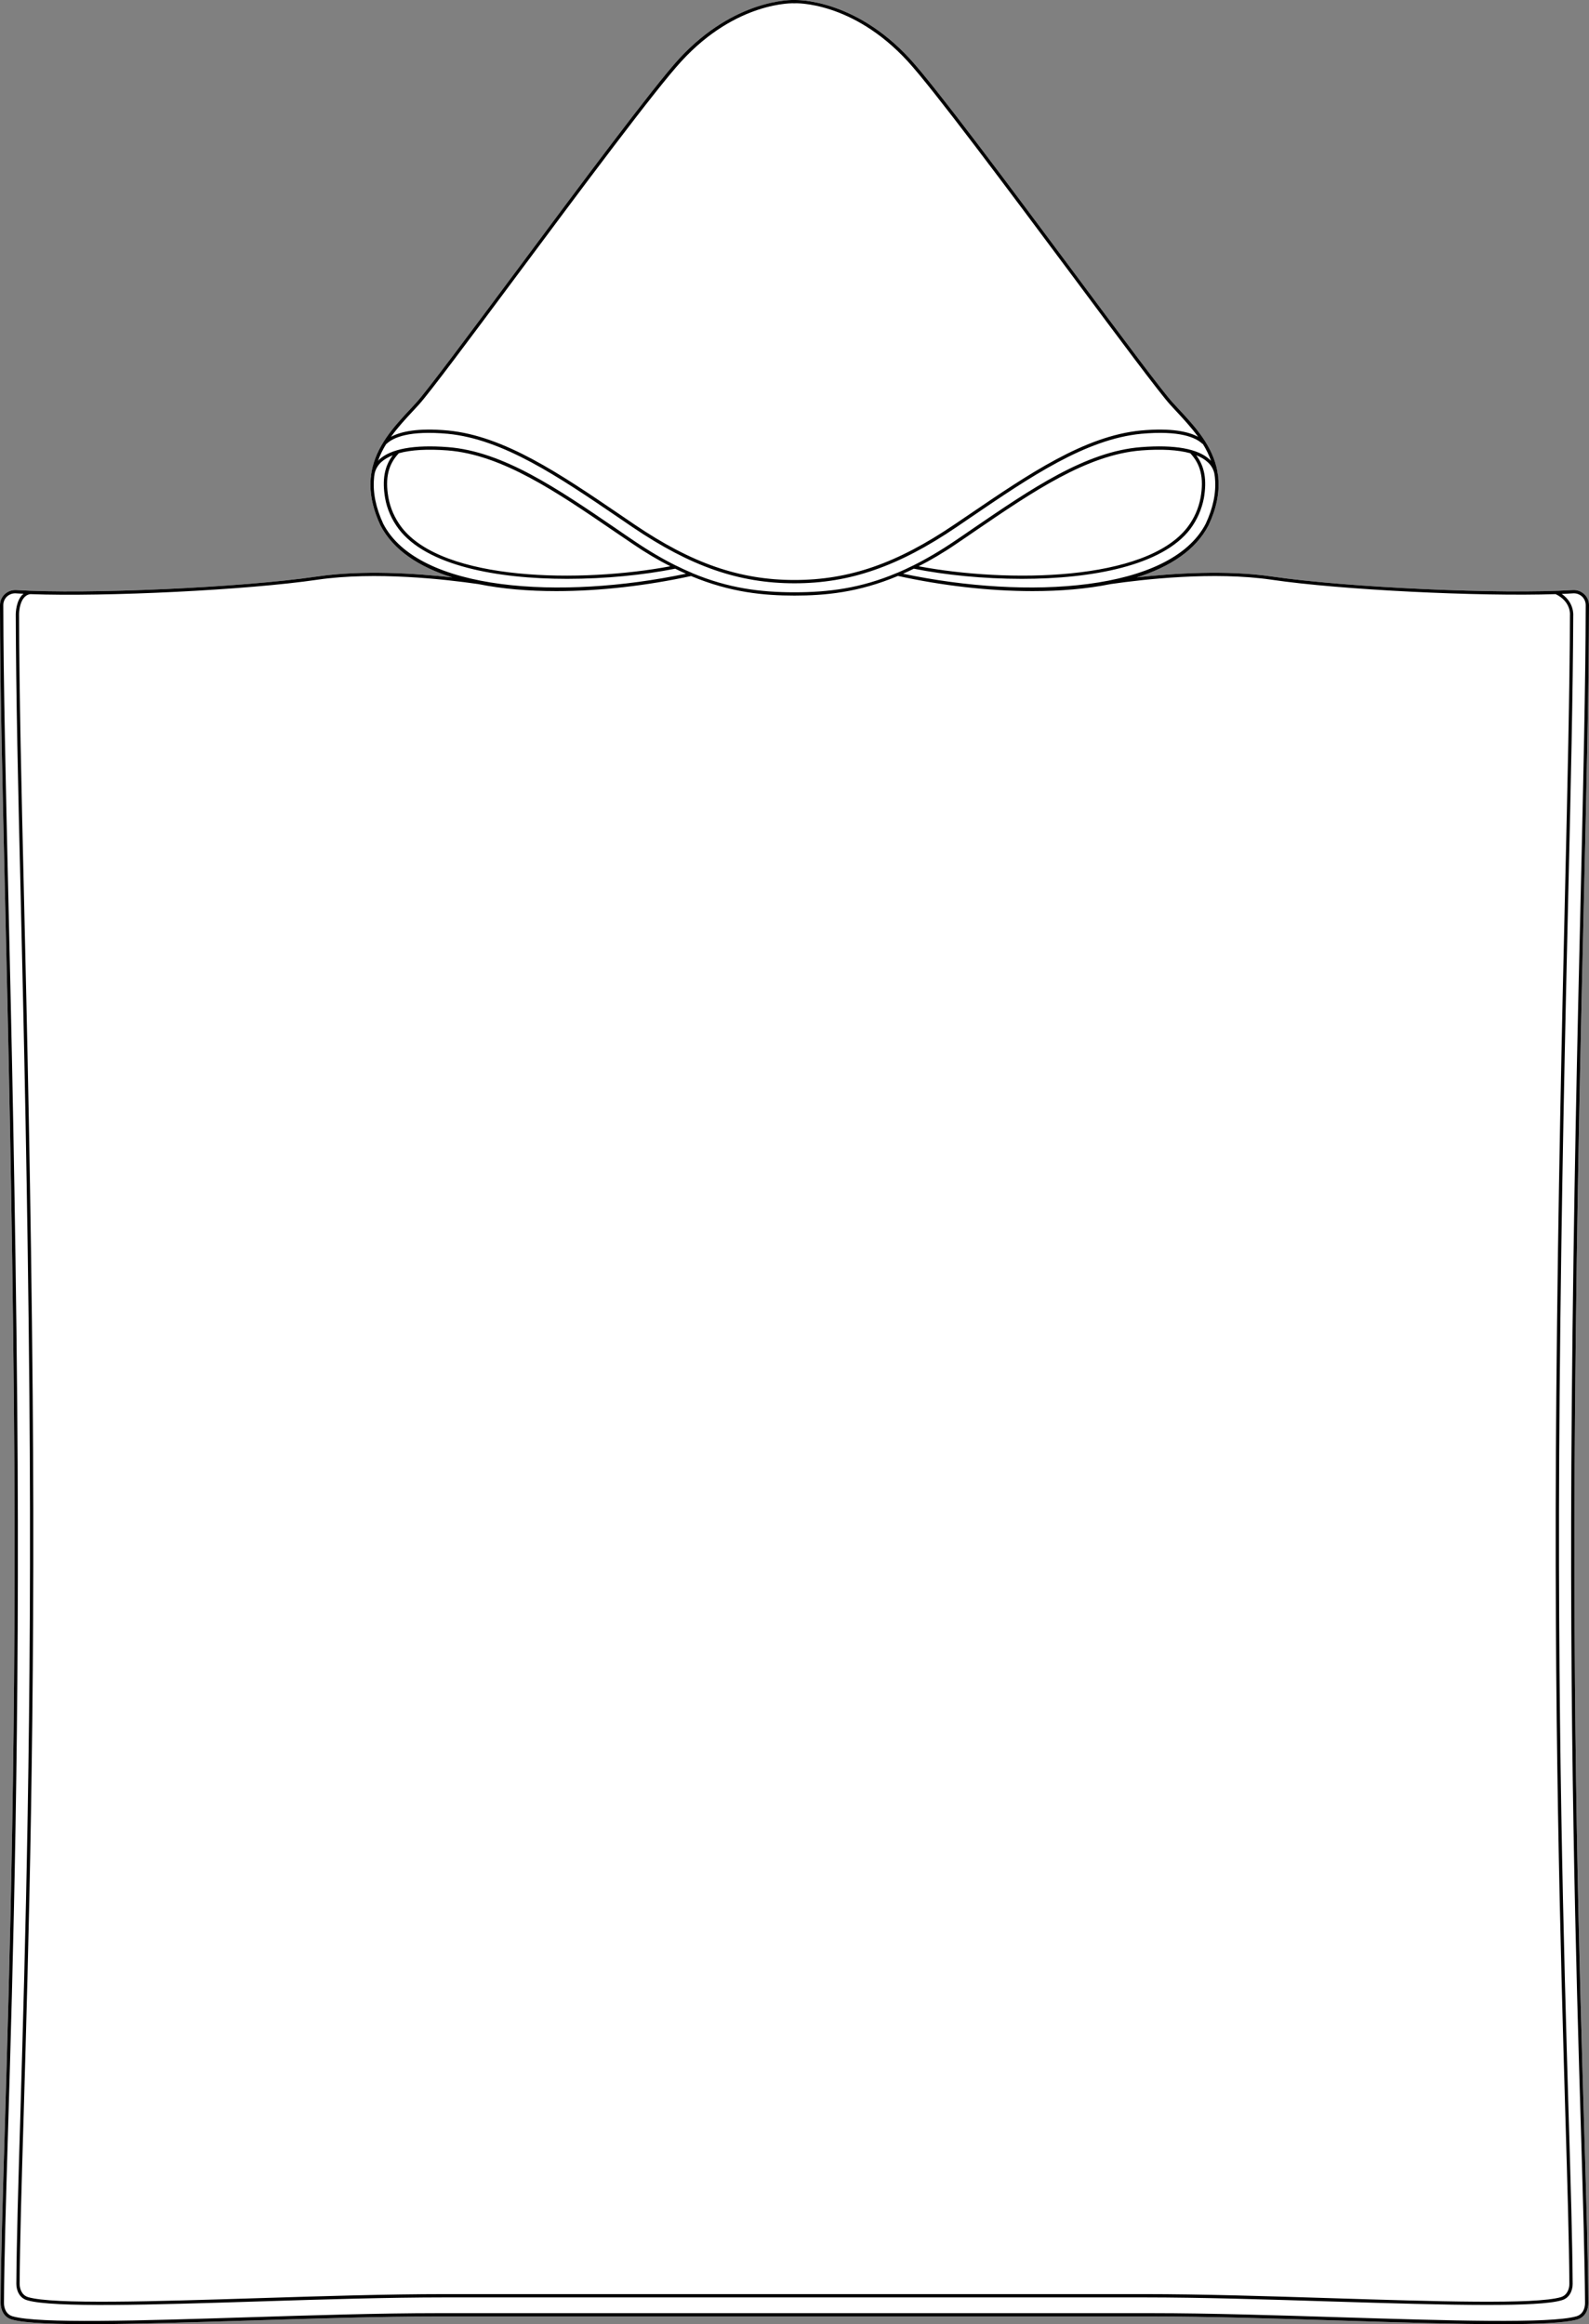 <?xml version="1.0" encoding="UTF-8"?><svg id="Layer_2" xmlns="http://www.w3.org/2000/svg" viewBox="0 0 164.34 240.35"><rect x="0" y="0" width="164.34" height="240.35" fill="#808080" stroke="none"/><defs><style>.cls-1{fill:#fff;}</style></defs><g id="Layer_1-2"><path class="cls-1" d="M162.9,145.25c-.3,33.08.45,58.37.95,75.11.22,7.44.39,13.31.42,17.78,0,.65-.29,1.49-1.16,1.73-1.25.35-4.1.48-7.89.48-4.53,0-10.39-.18-16.45-.37-6.76-.21-13.75-.43-19.68-.43H45.25c-5.93,0-12.92.22-19.69.43-11.11.34-21.6.67-24.33-.11-.87-.24-1.17-1.08-1.16-1.73.02-4.47.2-10.34.42-17.78.5-16.74,1.25-42.03.95-75.11-.19-20.93-.59-38.49-.92-52.6-.27-11.72-.51-21.84-.52-30.06,0-.44.17-.84.49-1.14s.74-.45,1.17-.43c7.35.46,23.35-.26,31.13-1.4,4.68-.69,10.17-.33,13.98.09-3.44-1.08-6.1-2.82-7.43-5.39-.68-1.46-1.03-2.87-1.03-4.2,0-.21.01-.42.03-.63h0c0-.06,0-.11.01-.17v-.04s.02-.08.02-.12c.02-.09.02-.19.05-.28v-.05c.48-2.73,2.35-4.74,4-6.51.21-.23.42-.45.62-.67,1.12-1.23,5.31-6.86,10.17-13.38,6.73-9.05,14.37-19.3,17.01-22.18C76-.19,82.02,0,82.17,0c.13-.01,6.16-.2,11.94,6.09,2.65,2.88,10.29,13.13,17.02,22.17,4.86,6.53,9.05,12.16,10.17,13.39.2.22.41.44.62.67,1.65,1.77,3.52,3.78,4,6.49v.08s.02.1.03.15c0,.08.02.16.03.24v.05s.02.1.02.16c.13,1.5-.2,3.13-1,4.82-1.33,2.58-4,4.32-7.43,5.4,3.8-.42,9.29-.78,13.98-.09,7.78,1.14,23.78,1.86,31.13,1.4.44-.02.85.13,1.17.43s.49.7.49,1.14c-.02,8.22-.25,18.34-.52,30.06-.33,14.11-.74,31.67-.92,52.6Z"/><path d="M162.9,145.25c.18-20.93.59-38.49.92-52.6.27-11.72.5-21.84.52-30.06,0-.44-.17-.84-.49-1.14s-.73-.45-1.17-.43c-7.35.46-23.35-.26-31.13-1.4-4.69-.69-10.18-.33-13.98.09,3.43-1.08,6.1-2.82,7.43-5.4.8-1.69,1.13-3.32,1-4.82,0-.06,0-.11-.01-.16v-.05c-.02-.08-.03-.16-.04-.24-.01-.05-.01-.1-.03-.15v-.08c-.48-2.71-2.35-4.72-4-6.49-.21-.23-.42-.45-.62-.67-1.12-1.23-5.31-6.86-10.17-13.39-6.73-9.04-14.37-19.29-17.02-22.17C88.33-.2,82.3,0,82.17,0c-.15-.01-6.17-.19-11.95,6.09-2.64,2.88-10.28,13.13-17.01,22.18-4.86,6.52-9.05,12.15-10.17,13.38-.2.22-.41.44-.62.67-1.65,1.77-3.52,3.78-4,6.51v.05c-.03.09-.03.19-.05.28,0,.04-.01.08-.01.12v.04c-.02.06-.02.11-.02.16h0c-.02.22-.03.43-.03.64,0,1.33.35,2.74,1.03,4.2,1.33,2.57,3.99,4.31,7.43,5.39-3.81-.42-9.3-.78-13.98-.09-7.78,1.14-23.78,1.86-31.13,1.4-.43-.02-.85.13-1.17.43s-.49.7-.49,1.14c.01,8.22.25,18.34.52,30.06.33,14.11.73,31.67.92,52.6.3,33.08-.45,58.37-.95,75.11-.22,7.44-.4,13.31-.42,17.78-.01.65.29,1.49,1.16,1.73,2.73.78,13.22.45,24.33.11,6.77-.21,13.76-.43,19.69-.43h73.84c5.93,0,12.92.22,19.68.43,6.06.19,11.92.37,16.45.37,3.79,0,6.64-.13,7.89-.48.87-.24,1.17-1.08,1.16-1.73-.03-4.47-.2-10.34-.42-17.78-.5-16.74-1.25-42.03-.95-75.11ZM125.63,49.21c.01.09.03.18.03.28h0c.13,1.47-.2,3.04-.96,4.67-3.62,7-18.39,7.89-31.3,5.17.36-.16.73-.33,1.11-.52,3.24.65,7.2,1.05,11.17,1.05,7.26,0,14.53-1.36,17.42-5.15.7-.93,1.19-2.04,1.41-3.2.32-1.87.08-3.27-.79-4.43.48.19.87.42,1.17.7.37.33.6.73.7,1.17.02.09.03.18.04.26ZM95.01,58.56c1.24-.63,2.54-1.39,3.9-2.32.66-.44,1.31-.89,1.95-1.33,5.95-4.06,11.56-7.89,17.18-8.33,2.08-.16,3.79-.06,5.06.29,1.09,1.16,1.42,2.58,1.07,4.58-.2,1.11-.67,2.17-1.35,3.06-4.3,5.64-18.67,5.77-27.81,4.05ZM42.67,42.55c.21-.23.42-.45.63-.68,1.12-1.23,5.32-6.87,10.18-13.4,6.73-9.04,14.36-19.28,17-22.14C76.18.11,82.1.33,82.16.34h.02c.06-.01,5.96-.24,11.69,5.99,2.63,2.86,10.26,13.1,16.99,22.13,4.86,6.54,9.06,12.18,10.18,13.41.21.23.42.45.63.68.75.81,1.55,1.67,2.24,2.62-.99-.53-2.75-.94-5.91-.65-5.82.56-11.61,4.5-17.74,8.67-.51.35-1.03.7-1.55,1.05-5.93,4.02-10.88,5.74-16.54,5.74-2.83,0-5.48-.43-8.17-1.36s-5.41-2.37-8.38-4.38c-.52-.35-1.03-.7-1.54-1.05-6.13-4.17-11.92-8.11-17.75-8.67-3.15-.29-4.9.12-5.89.65.68-.95,1.48-1.81,2.23-2.62ZM39.94,45.92s.03,0,.04-.02c.7-.67,2.37-1.4,6.32-1.04,5.74.55,11.49,4.46,17.59,8.61.51.35,1.02.7,1.54,1.05,6,4.06,11,5.8,16.74,5.8,2.86,0,5.55-.43,8.27-1.38,2.72-.94,5.47-2.39,8.47-4.42.51-.35,1.03-.7,1.54-1.05,6.1-4.15,11.85-8.06,17.59-8.61,3.95-.36,5.62.37,6.32,1.04.01.01.03.01.05.02.34.55.63,1.14.85,1.76-.04-.05-.08-.1-.14-.15-1.22-1.13-3.61-1.56-7.11-1.29-5.7.44-11.35,4.3-17.34,8.39-.64.44-1.29.89-1.95,1.33-1.52,1.03-2.95,1.86-4.31,2.54h-.01c-.54.27-1.08.52-1.6.74-.02.01-.03.01-.04.01-3.76,1.59-7.08,2-10.59,2s-6.83-.41-10.59-1.99c-.01-.01-.02-.01-.03-.02-.53-.22-1.07-.47-1.61-.74h-.01c-1.37-.68-2.79-1.51-4.31-2.54-.66-.44-1.31-.89-1.95-1.33-5.99-4.09-11.64-7.95-17.34-8.39-3.5-.27-5.9.17-7.12,1.29-.04.04-.08.09-.12.14.22-.62.51-1.2.85-1.75ZM69.33,58.56c-9.15,1.72-23.52,1.59-27.81-4.05-.69-.91-1.16-1.97-1.35-3.06-.35-2-.02-3.42,1.08-4.58,1.26-.35,2.97-.45,5.05-.29,5.61.44,11.23,4.27,17.17,8.33.65.44,1.3.89,1.96,1.33,1.36.93,2.66,1.69,3.9,2.32ZM39.64,54.17c-.76-1.64-1.09-3.21-.96-4.68h0c0-.09.02-.16.02-.24.02-.09.03-.19.05-.3.1-.44.33-.84.69-1.17.31-.28.7-.51,1.18-.7-.87,1.16-1.11,2.56-.79,4.43.2,1.15.69,2.25,1.41,3.2,2.89,3.79,10.15,5.15,17.42,5.15,3.96,0,7.92-.4,11.17-1.05.38.19.74.36,1.11.52-12.92,2.72-27.68,1.83-31.3-5.16ZM3.13,61.44c7.86.29,22.4-.42,29.71-1.49,5.96-.87,13.24-.04,16.62.45,2.47.5,5.21.73,8.07.73,4.57,0,9.43-.58,13.94-1.56,4.1,1.71,7.54,2.02,10.7,2.02s6.6-.31,10.7-2.03c4.51.99,9.37,1.57,13.93,1.57,2.86,0,5.6-.23,8.07-.73,3.37-.49,10.67-1.32,16.63-.45,7.21,1.06,21.46,1.75,29.39,1.49,1.59.77,1.49,2.11,1.48,2.18-.03,7.91-.25,17.52-.51,28.65-.32,13.96-.72,31.33-.9,52.03-.29,32.72.45,57.74.93,74.3.22,7.35.39,13.16.42,17.58,0,.52-.23,1.19-.9,1.38-2.63.76-12.89.44-23.75.1-6.63-.21-13.49-.42-19.3-.42H45.98c-5.82,0-12.67.21-19.3.42-10.86.34-21.12.66-23.75-.1-.67-.19-.9-.86-.9-1.38.03-4.42.2-10.23.42-17.58.48-16.56,1.22-41.58.93-74.3-.18-20.73-.58-37.85-.9-51.62-.27-11.3-.49-21.07-.51-29.15,0-.02,0-1.92,1.16-2.09ZM163.02,239.54c-2.69.77-13.15.44-24.24.1-6.76-.21-13.75-.43-19.69-.43H45.25c-5.94,0-12.93.22-19.7.43-11.08.35-21.54.67-24.23-.1-.68-.19-.92-.84-.91-1.4.02-4.46.2-10.34.42-17.77.5-16.74,1.25-42.04.95-75.12-.19-20.93-.59-38.49-.92-52.61-.27-11.72-.5-21.84-.52-30.05,0-.34.13-.66.38-.9.25-.23.58-.35.92-.33.24.02.52.03.79.04-.79.64-.8,2.06-.8,2.13.02,8.08.24,17.85.51,29.16.32,13.76.72,30.89.9,51.61.29,32.72-.45,57.73-.93,74.29-.22,7.36-.39,13.17-.42,17.58,0,.65.29,1.48,1.14,1.71,2.68.78,12.97.46,23.86.12,6.63-.21,13.48-.42,19.29-.42h72.38c5.81,0,12.66.21,19.29.42,5.93.18,11.68.36,16.12.36,3.72,0,6.51-.12,7.73-.48.86-.23,1.15-1.06,1.15-1.7-.03-4.42-.2-10.23-.42-17.59-.48-16.56-1.22-41.57-.93-74.29.18-20.69.58-38.06.9-52.02.26-11.13.48-20.75.51-28.64,0-.02.11-1.32-1.19-2.22.41-.02.81-.03,1.18-.06.35-.02.67.1.92.33.25.24.38.56.38.9-.02,8.21-.25,18.33-.52,30.05-.33,14.12-.74,31.68-.92,52.61-.3,33.08.45,58.38.95,75.12.22,7.43.39,13.31.42,17.77.01.56-.23,1.21-.91,1.4Z"/></g></svg>